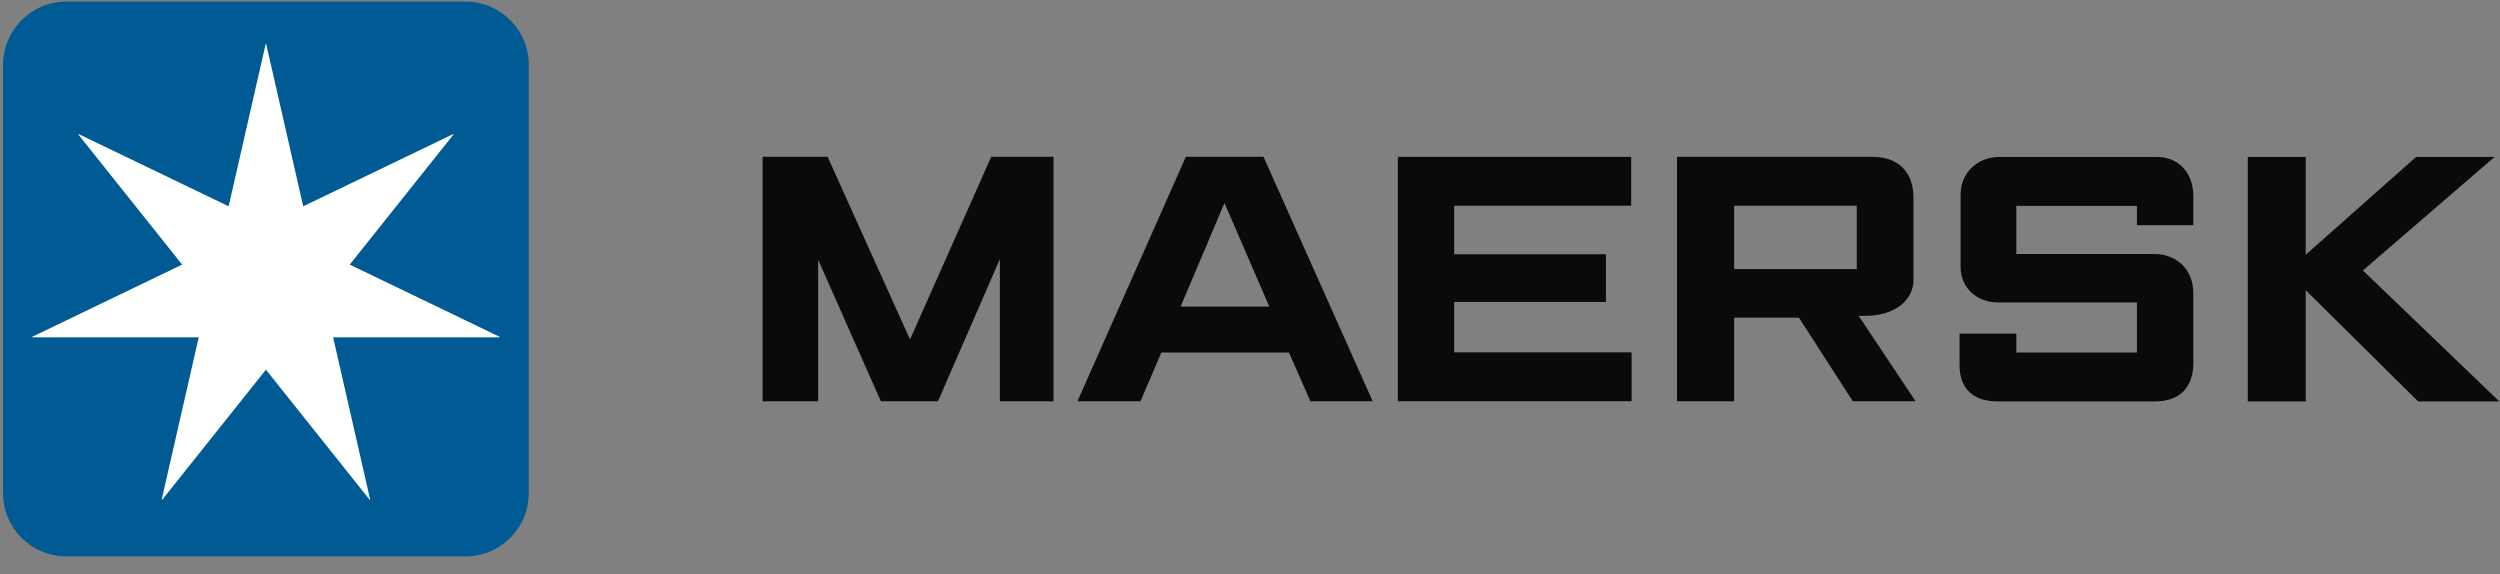 <?xml version="1.0" encoding="UTF-8"?>
<svg width="135px" height="31px" viewBox="0 0 135 31" version="1.1" xmlns="http://www.w3.org/2000/svg" xmlns:xlink="http://www.w3.org/1999/xlink">
    <rect x="0" y="0" width="135" height="31" fill="#808080" stroke="none"/>
    <g id="Maersk-Logo-RGB/Primary/No-Border" stroke="none" stroke-width="1" fill="none" fill-rule="evenodd">
        <g id="Maersk-Logo-RGB/Primary">
            <polyline id="Fill-4" fill="#0A0B09" points="41.18 21.667 41.18 8.469 44.692 8.469 49.141 18.331 53.525 8.469 56.89 8.469 56.89 21.667 53.994 21.667 53.994 13.989 50.652 21.667 47.566 21.667 44.181 14.031 44.181 21.667 41.18 21.667"></polyline>
            <path d="M68.544,16.557 L66.121,10.962 L63.753,16.557 L68.544,16.557 Z M61.587,21.667 L58.182,21.667 L64.036,8.469 L68.229,8.469 L74.125,21.667 L70.763,21.667 L69.603,19.038 L62.712,19.038 L61.587,21.667 Z" id="Fill-5" fill="#0A0B09"></path>
            <polyline id="Fill-6" fill="#0A0B09" points="75.483 21.667 75.483 8.469 88.084 8.469 88.084 11.108 78.526 11.108 78.526 13.729 86.721 13.729 86.721 16.305 78.526 16.305 78.526 19.027 88.107 19.027 88.107 21.667 75.483 21.667"></polyline>
            <path d="M93.644,14.529 L100.265,14.529 L100.265,11.108 L93.644,11.108 L93.644,14.529 Z M90.558,21.667 L90.558,8.469 L101.103,8.469 C102.511,8.469 103.329,9.284 103.329,10.682 L103.329,15.116 C103.329,16.136 102.426,17.058 100.675,17.058 C100.576,17.063 100.474,17.058 100.37,17.058 L103.44,21.667 L100.052,21.667 L97.142,17.154 L93.644,17.154 L93.644,21.667 L90.558,21.667 Z" id="Fill-7" fill="#0A0B09"></path>
            <path d="M108.882,21.674 L107.837,21.674 C106.473,21.674 105.816,20.886 105.816,19.738 L105.816,18.014 L108.882,18.014 L108.882,19.035 L115.395,19.035 L115.395,16.334 C115.395,16.334 109.116,16.334 107.924,16.334 C106.731,16.334 105.872,15.532 105.872,14.419 L105.872,10.501 C105.872,9.315 106.807,8.477 107.945,8.477 C109.082,8.477 116.486,8.477 116.486,8.477 C117.64,8.477 118.439,9.339 118.439,10.584 C118.439,11.828 118.439,12.159 118.439,12.159 L115.395,12.159 L115.395,11.116 L108.882,11.116 L108.882,13.715 L116.332,13.715 C117.431,13.715 118.439,14.443 118.439,15.844 L118.439,19.611 C118.439,20.894 117.727,21.674 116.396,21.674 C115.065,21.674 108.882,21.674 108.882,21.674" id="Fill-8" fill="#0A0B09"></path>
            <polyline id="Fill-9" fill="#0A0B09" points="121.38 21.674 121.38 8.475 124.509 8.475 124.509 13.754 130.469 8.475 134.705 8.475 127.596 14.606 134.961 21.674 130.575 21.674 124.509 15.671 124.509 21.674 121.38 21.674"></polyline>
            <path d="M28.554,26.631 C28.554,28.517 27.026,30.046 25.139,30.046 L3.581,30.046 C1.694,30.046 0.165,28.517 0.165,26.631 L0.165,3.503 C0.165,1.617 1.694,0.087 3.581,0.087 L25.139,0.087 C27.026,0.087 28.554,1.617 28.554,3.503 L28.554,26.631" id="Fill-10" fill="#005B94"></path>
            <polyline id="Fill-11" fill="#FFFFFE" points="18.886 14.289 24.488 7.264 24.47 7.241 16.374 11.14 14.374 2.379 14.346 2.379 12.346 11.14 4.25 7.241 4.232 7.264 9.835 14.289 1.738 18.188 1.745 18.216 10.731 18.216 8.731 26.977 8.757 26.989 14.36 19.963 19.963 26.989 19.988 26.976 17.989 18.216 26.975 18.216 26.982 18.188 18.886 14.289"></polyline>
        </g>
    </g>
</svg>